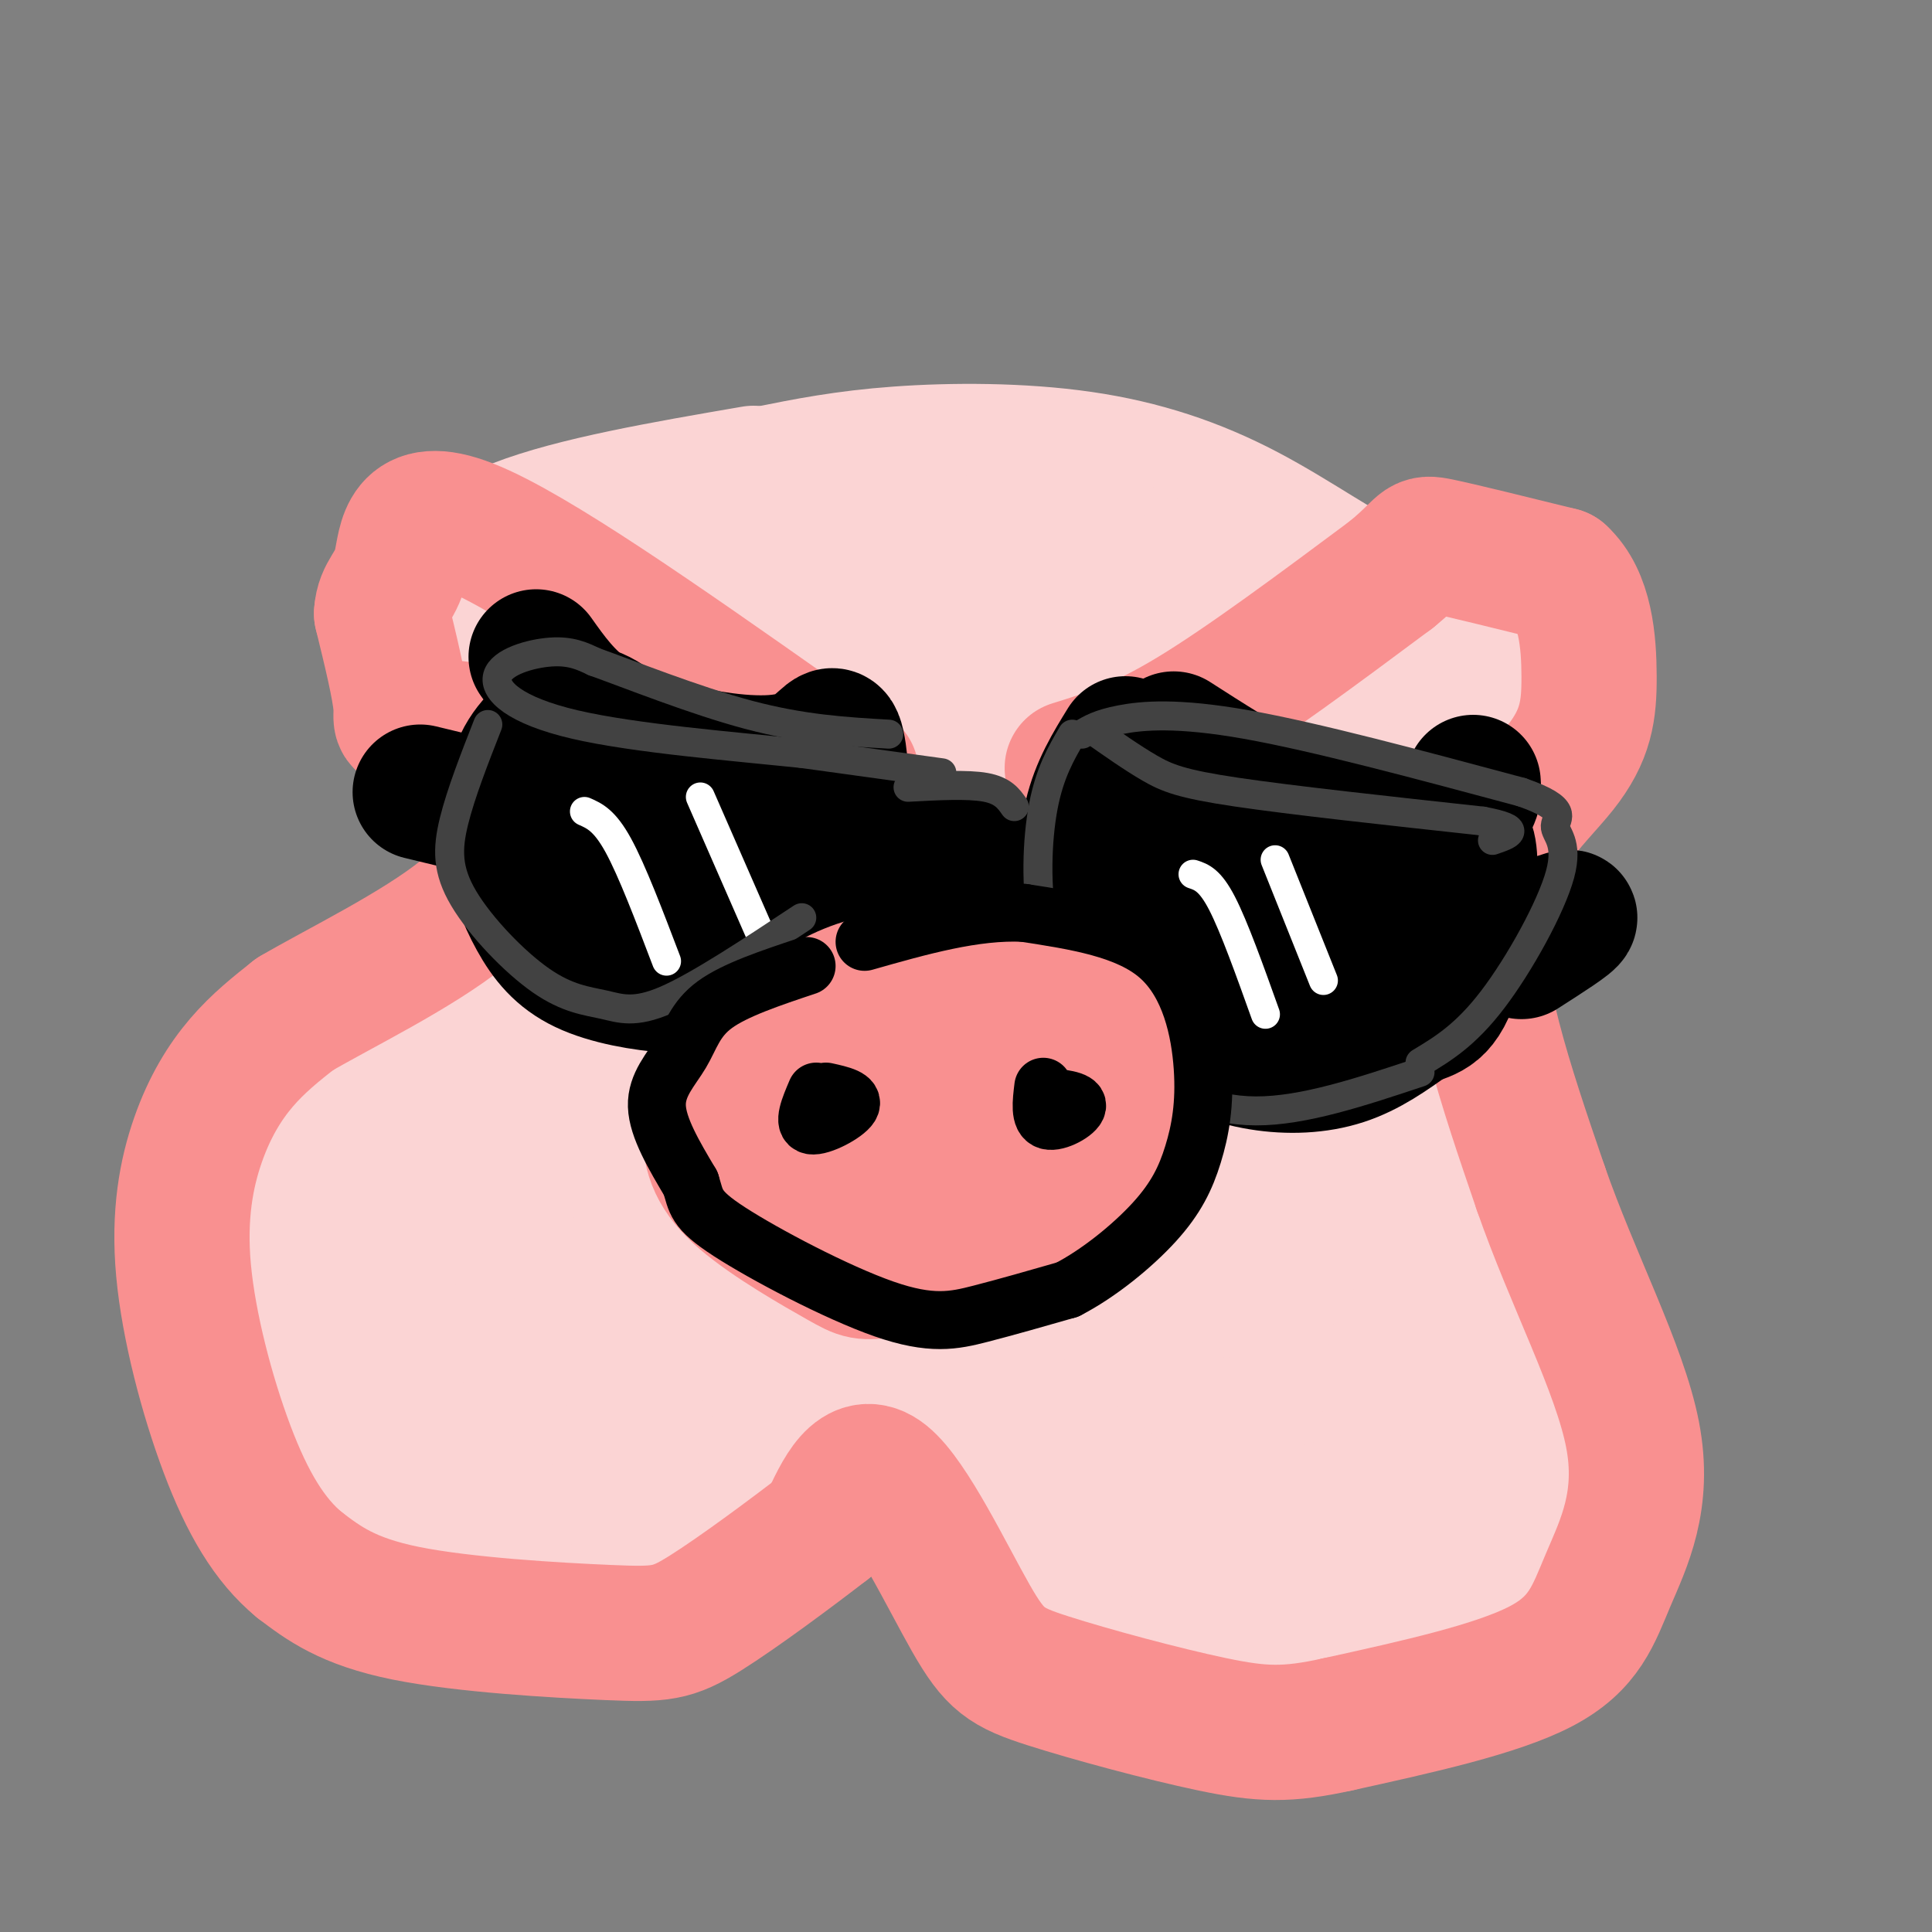 <svg viewBox='0 0 400 400' version='1.1' xmlns='http://www.w3.org/2000/svg' xmlns:xlink='http://www.w3.org/1999/xlink'><rect x="0" y="0" width="400" height="400" fill="#808080" stroke="none"/><g fill='none' stroke='rgb(251,212,212)' stroke-width='28' stroke-linecap='round' stroke-linejoin='round'><path d='M156,98c-18.577,3.196 -37.155,6.393 -49,11c-11.845,4.607 -16.958,10.625 -20,14c-3.042,3.375 -4.012,4.107 5,6c9.012,1.893 28.006,4.946 47,8'/><path d='M159,98c7.943,-1.596 15.885,-3.193 27,-4c11.115,-0.807 25.402,-0.825 38,1c12.598,1.825 23.507,5.491 34,11c10.493,5.509 20.569,12.860 28,16c7.431,3.140 12.215,2.070 17,1'/><path d='M303,123c5.217,0.081 9.759,-0.215 14,1c4.241,1.215 8.180,3.943 10,6c1.820,2.057 1.520,3.445 -3,7c-4.520,3.555 -13.260,9.278 -22,15'/><path d='M129,148c-8.444,15.689 -16.889,31.378 -21,39c-4.111,7.622 -3.889,7.178 -10,10c-6.111,2.822 -18.556,8.911 -31,15'/><path d='M67,212c-6.914,4.001 -8.698,6.503 -10,8c-1.302,1.497 -2.121,1.987 -4,9c-1.879,7.013 -4.820,20.547 -6,30c-1.180,9.453 -0.601,14.823 3,23c3.601,8.177 10.225,19.161 18,27c7.775,7.839 16.703,12.534 25,16c8.297,3.466 15.965,5.702 25,6c9.035,0.298 19.439,-1.344 26,-4c6.561,-2.656 9.281,-6.328 12,-10'/><path d='M156,317c3.689,-4.267 6.911,-9.933 11,-14c4.089,-4.067 9.044,-6.533 14,-9'/><path d='M300,161c-2.324,8.186 -4.649,16.373 -7,21c-2.351,4.627 -4.729,5.695 2,25c6.729,19.305 22.566,56.847 29,75c6.434,18.153 3.467,16.917 1,20c-2.467,3.083 -4.433,10.484 -6,15c-1.567,4.516 -2.733,6.147 -9,10c-6.267,3.853 -17.633,9.926 -29,16'/><path d='M281,343c-10.611,3.276 -22.639,3.467 -30,4c-7.361,0.533 -10.055,1.408 -18,-5c-7.945,-6.408 -21.140,-20.098 -29,-30c-7.860,-9.902 -10.384,-16.018 -11,-20c-0.616,-3.982 0.675,-5.832 3,-4c2.325,1.832 5.685,7.347 7,10c1.315,2.653 0.585,2.445 -2,2c-2.585,-0.445 -7.024,-1.127 -12,-5c-4.976,-3.873 -10.488,-10.936 -16,-18'/><path d='M173,277c-3.634,-8.500 -4.718,-20.751 -4,-27c0.718,-6.249 3.238,-6.497 6,-7c2.762,-0.503 5.766,-1.262 8,1c2.234,2.262 3.697,7.545 3,12c-0.697,4.455 -3.553,8.081 -9,11c-5.447,2.919 -13.485,5.129 -20,6c-6.515,0.871 -11.509,0.401 -18,-3c-6.491,-3.401 -14.481,-9.732 -19,-15c-4.519,-5.268 -5.568,-9.472 -6,-14c-0.432,-4.528 -0.246,-9.381 1,-12c1.246,-2.619 3.551,-3.006 5,-4c1.449,-0.994 2.044,-2.596 8,1c5.956,3.596 17.275,12.392 23,17c5.725,4.608 5.855,5.030 6,9c0.145,3.970 0.306,11.489 -1,17c-1.306,5.511 -4.079,9.012 -10,13c-5.921,3.988 -14.989,8.461 -21,10c-6.011,1.539 -8.964,0.145 -12,-1c-3.036,-1.145 -6.153,-2.041 -10,-6c-3.847,-3.959 -8.423,-10.979 -13,-18'/><path d='M90,267c-3.198,-8.270 -4.693,-19.946 -5,-27c-0.307,-7.054 0.576,-9.486 3,-13c2.424,-3.514 6.390,-8.111 9,-11c2.610,-2.889 3.863,-4.069 9,-2c5.137,2.069 14.159,7.388 19,11c4.841,3.612 5.502,5.515 7,11c1.498,5.485 3.835,14.550 5,20c1.165,5.450 1.160,7.286 -1,13c-2.160,5.714 -6.474,15.307 -11,21c-4.526,5.693 -9.264,7.484 -13,8c-3.736,0.516 -6.469,-0.245 -9,-1c-2.531,-0.755 -4.859,-1.503 -10,-7c-5.141,-5.497 -13.095,-15.741 -17,-24c-3.905,-8.259 -3.761,-14.533 -4,-19c-0.239,-4.467 -0.860,-7.127 2,-13c2.860,-5.873 9.199,-14.960 16,-20c6.801,-5.040 14.062,-6.033 19,-7c4.938,-0.967 7.554,-1.907 15,2c7.446,3.907 19.721,12.662 26,18c6.279,5.338 6.561,7.259 7,11c0.439,3.741 1.035,9.302 1,13c-0.035,3.698 -0.702,5.534 -4,8c-3.298,2.466 -9.228,5.562 -14,4c-4.772,-1.562 -8.386,-7.781 -12,-14'/><path d='M128,249c-3.160,-5.018 -5.061,-10.564 -6,-18c-0.939,-7.436 -0.915,-16.764 -1,-24c-0.085,-7.236 -0.280,-12.382 3,-22c3.280,-9.618 10.034,-23.709 16,-32c5.966,-8.291 11.142,-10.782 15,-12c3.858,-1.218 6.397,-1.164 9,-1c2.603,0.164 5.269,0.437 8,8c2.731,7.563 5.528,22.417 5,31c-0.528,8.583 -4.382,10.896 -8,13c-3.618,2.104 -7.002,3.998 -12,-2c-4.998,-5.998 -11.610,-19.887 -15,-27c-3.390,-7.113 -3.559,-7.450 -3,-14c0.559,-6.550 1.847,-19.311 3,-25c1.153,-5.689 2.173,-4.304 5,-4c2.827,0.304 7.461,-0.474 12,4c4.539,4.474 8.981,14.200 11,19c2.019,4.800 1.613,4.673 0,7c-1.613,2.327 -4.432,7.108 -8,9c-3.568,1.892 -7.884,0.894 -11,0c-3.116,-0.894 -5.033,-1.684 -8,-5c-2.967,-3.316 -6.983,-9.158 -11,-15'/><path d='M132,139c-2.668,-6.029 -3.837,-13.601 -2,-19c1.837,-5.399 6.681,-8.625 11,-10c4.319,-1.375 8.113,-0.898 14,2c5.887,2.898 13.868,8.217 21,16c7.132,7.783 13.414,18.029 16,24c2.586,5.971 1.476,7.667 1,11c-0.476,3.333 -0.319,8.302 -4,13c-3.681,4.698 -11.198,9.125 -17,11c-5.802,1.875 -9.887,1.200 -15,-2c-5.113,-3.200 -11.255,-8.923 -13,-18c-1.745,-9.077 0.907,-21.506 2,-28c1.093,-6.494 0.627,-7.051 7,-12c6.373,-4.949 19.583,-14.288 27,-18c7.417,-3.712 9.039,-1.797 13,1c3.961,2.797 10.259,6.477 15,14c4.741,7.523 7.923,18.888 7,30c-0.923,11.112 -5.952,21.969 -9,28c-3.048,6.031 -4.116,7.235 -8,10c-3.884,2.765 -10.584,7.091 -15,9c-4.416,1.909 -6.547,1.403 -9,0c-2.453,-1.403 -5.226,-3.701 -8,-6'/><path d='M166,195c-2.751,-8.330 -5.629,-26.154 -7,-35c-1.371,-8.846 -1.236,-8.712 2,-15c3.236,-6.288 9.571,-18.997 14,-25c4.429,-6.003 6.951,-5.298 11,-6c4.049,-0.702 9.627,-2.810 16,-1c6.373,1.810 13.543,7.539 19,17c5.457,9.461 9.202,22.655 9,33c-0.202,10.345 -4.349,17.840 -10,24c-5.651,6.160 -12.806,10.986 -17,13c-4.194,2.014 -5.429,1.216 -8,-1c-2.571,-2.216 -6.480,-5.849 -9,-10c-2.520,-4.151 -3.653,-8.820 -4,-14c-0.347,-5.180 0.092,-10.870 1,-18c0.908,-7.130 2.286,-15.698 8,-24c5.714,-8.302 15.762,-16.337 22,-20c6.238,-3.663 8.664,-2.954 12,-2c3.336,0.954 7.583,2.154 11,4c3.417,1.846 6.006,4.337 9,10c2.994,5.663 6.394,14.498 8,21c1.606,6.502 1.419,10.670 1,15c-0.419,4.330 -1.071,8.820 -4,14c-2.929,5.180 -8.135,11.048 -12,15c-3.865,3.952 -6.390,5.986 -9,7c-2.610,1.014 -5.305,1.007 -8,1'/><path d='M221,198c-2.205,0.822 -3.716,2.375 -6,-4c-2.284,-6.375 -5.341,-20.680 -3,-33c2.341,-12.320 10.081,-22.654 15,-29c4.919,-6.346 7.016,-8.703 12,-11c4.984,-2.297 12.854,-4.534 18,-5c5.146,-0.466 7.566,0.838 10,3c2.434,2.162 4.881,5.182 7,8c2.119,2.818 3.911,5.436 4,12c0.089,6.564 -1.525,17.076 -4,24c-2.475,6.924 -5.811,10.260 -11,14c-5.189,3.740 -12.230,7.884 -16,9c-3.770,1.116 -4.267,-0.797 -6,-3c-1.733,-2.203 -4.700,-4.694 -4,-12c0.700,-7.306 5.069,-19.425 8,-26c2.931,-6.575 4.425,-7.606 8,-11c3.575,-3.394 9.232,-9.150 16,-11c6.768,-1.850 14.648,0.206 19,2c4.352,1.794 5.177,3.328 6,8c0.823,4.672 1.643,12.484 2,17c0.357,4.516 0.250,5.736 -3,11c-3.250,5.264 -9.644,14.571 -16,21c-6.356,6.429 -12.673,9.980 -17,11c-4.327,1.020 -6.663,-0.490 -9,-2'/><path d='M251,191c-1.898,-1.370 -2.142,-3.797 -2,-8c0.142,-4.203 0.671,-10.184 4,-18c3.329,-7.816 9.458,-17.468 16,-24c6.542,-6.532 13.497,-9.945 20,-11c6.503,-1.055 12.553,0.249 16,4c3.447,3.751 4.290,9.950 5,14c0.710,4.050 1.285,5.951 -1,11c-2.285,5.049 -7.430,13.246 -12,19c-4.570,5.754 -8.564,9.067 -14,11c-5.436,1.933 -12.314,2.488 -16,3c-3.686,0.512 -4.178,0.981 -5,-5c-0.822,-5.981 -1.972,-18.414 -2,-25c-0.028,-6.586 1.068,-7.326 3,-8c1.932,-0.674 4.701,-1.283 7,-2c2.299,-0.717 4.128,-1.541 6,11c1.872,12.541 3.786,38.446 3,55c-0.786,16.554 -4.273,23.757 -7,30c-2.727,6.243 -4.696,11.527 -8,15c-3.304,3.473 -7.944,5.135 -11,4c-3.056,-1.135 -4.528,-5.068 -6,-9'/><path d='M247,258c-1.446,-9.198 -2.062,-27.691 -1,-38c1.062,-10.309 3.801,-12.432 6,-14c2.199,-1.568 3.858,-2.580 6,-3c2.142,-0.420 4.767,-0.247 9,4c4.233,4.247 10.073,12.569 14,25c3.927,12.431 5.939,28.971 7,37c1.061,8.029 1.170,7.548 -1,11c-2.170,3.452 -6.619,10.837 -9,14c-2.381,3.163 -2.694,2.103 -5,2c-2.306,-0.103 -6.605,0.751 -10,-5c-3.395,-5.751 -5.887,-18.107 -7,-28c-1.113,-9.893 -0.845,-17.324 1,-25c1.845,-7.676 5.269,-15.599 10,-18c4.731,-2.401 10.769,0.720 16,5c5.231,4.280 9.656,9.721 14,19c4.344,9.279 8.606,22.398 11,29c2.394,6.602 2.920,6.687 0,12c-2.920,5.313 -9.286,15.853 -13,21c-3.714,5.147 -4.775,4.899 -9,3c-4.225,-1.899 -11.612,-5.450 -19,-9'/><path d='M267,300c-7.016,-8.503 -15.055,-25.259 -18,-39c-2.945,-13.741 -0.796,-24.467 2,-31c2.796,-6.533 6.239,-8.874 9,-10c2.761,-1.126 4.838,-1.037 7,-1c2.162,0.037 4.407,0.023 9,7c4.593,6.977 11.532,20.947 15,29c3.468,8.053 3.463,10.190 3,16c-0.463,5.810 -1.385,15.292 -3,21c-1.615,5.708 -3.921,7.641 -6,10c-2.079,2.359 -3.929,5.146 -8,7c-4.071,1.854 -10.363,2.777 -14,3c-3.637,0.223 -4.618,-0.254 -10,-5c-5.382,-4.746 -15.166,-13.761 -22,-26c-6.834,-12.239 -10.719,-27.704 -12,-39c-1.281,-11.296 0.042,-18.424 3,-26c2.958,-7.576 7.551,-15.599 12,-18c4.449,-2.401 8.755,0.821 12,3c3.245,2.179 5.430,3.316 9,13c3.570,9.684 8.526,27.915 10,38c1.474,10.085 -0.533,12.023 -2,17c-1.467,4.977 -2.395,12.994 -8,19c-5.605,6.006 -15.887,10.002 -22,11c-6.113,0.998 -8.056,-1.001 -10,-3'/><path d='M223,296c-4.289,-2.284 -10.010,-6.493 -15,-16c-4.990,-9.507 -9.247,-24.311 -11,-37c-1.753,-12.689 -1.001,-23.262 3,-31c4.001,-7.738 11.251,-12.642 15,-14c3.749,-1.358 3.997,0.830 6,5c2.003,4.170 5.761,10.321 6,19c0.239,8.679 -3.040,19.887 -5,26c-1.960,6.113 -2.603,7.132 -7,9c-4.397,1.868 -12.550,4.586 -17,6c-4.450,1.414 -5.196,1.523 -9,-4c-3.804,-5.523 -10.665,-16.678 -13,-29c-2.335,-12.322 -0.144,-25.810 1,-32c1.144,-6.190 1.240,-5.083 3,-5c1.760,0.083 5.185,-0.859 6,2c0.815,2.859 -0.981,9.517 -3,14c-2.019,4.483 -4.262,6.790 -9,9c-4.738,2.210 -11.971,4.324 -16,5c-4.029,0.676 -4.854,-0.087 -7,-2c-2.146,-1.913 -5.613,-4.975 -7,-10c-1.387,-5.025 -0.693,-12.012 0,-19'/><path d='M144,192c0.516,-8.266 1.806,-19.430 3,-9c1.194,10.430 2.294,42.456 3,57c0.706,14.544 1.019,11.607 2,11c0.981,-0.607 2.629,1.117 3,-1c0.371,-2.117 -0.536,-8.076 -2,-13c-1.464,-4.924 -3.486,-8.813 -8,-12c-4.514,-3.187 -11.521,-5.673 -17,-6c-5.479,-0.327 -9.431,1.504 -15,6c-5.569,4.496 -12.753,11.655 -17,22c-4.247,10.345 -5.555,23.875 -5,34c0.555,10.125 2.973,16.846 5,21c2.027,4.154 3.664,5.742 6,7c2.336,1.258 5.370,2.187 8,2c2.630,-0.187 4.857,-1.491 8,-4c3.143,-2.509 7.202,-6.223 10,-15c2.798,-8.777 4.335,-22.617 5,-31c0.665,-8.383 0.456,-11.309 -1,-15c-1.456,-3.691 -4.161,-8.148 -6,-11c-1.839,-2.852 -2.811,-4.101 -6,-4c-3.189,0.101 -8.594,1.550 -14,3'/><path d='M106,234c-6.885,4.046 -17.096,12.661 -24,21c-6.904,8.339 -10.500,16.404 -11,25c-0.500,8.596 2.094,17.725 5,23c2.906,5.275 6.122,6.696 9,8c2.878,1.304 5.417,2.491 10,3c4.583,0.509 11.208,0.338 18,-3c6.792,-3.338 13.749,-9.844 18,-15c4.251,-5.156 5.795,-8.961 5,-15c-0.795,-6.039 -3.929,-14.313 -6,-19c-2.071,-4.687 -3.079,-5.788 -7,-6c-3.921,-0.212 -10.753,0.465 -16,2c-5.247,1.535 -8.908,3.928 -11,9c-2.092,5.072 -2.616,12.823 -3,17c-0.384,4.177 -0.629,4.781 4,8c4.629,3.219 14.133,9.052 24,10c9.867,0.948 20.097,-2.989 26,-5c5.903,-2.011 7.479,-2.096 11,-7c3.521,-4.904 8.986,-14.628 10,-21c1.014,-6.372 -2.425,-9.392 -6,-10c-3.575,-0.608 -7.288,1.196 -11,3'/><path d='M151,262c-6.463,7.768 -17.121,25.688 -21,36c-3.879,10.312 -0.978,13.017 1,15c1.978,1.983 3.033,3.245 5,4c1.967,0.755 4.847,1.002 10,0c5.153,-1.002 12.580,-3.255 25,-16c12.420,-12.745 29.833,-35.983 36,-47c6.167,-11.017 1.086,-9.814 4,1c2.914,10.814 13.821,31.239 19,42c5.179,10.761 4.628,11.858 3,15c-1.628,3.142 -4.333,8.329 -10,9c-5.667,0.671 -14.295,-3.174 -18,-8c-3.705,-4.826 -2.488,-10.634 -1,-15c1.488,-4.366 3.247,-7.291 8,-9c4.753,-1.709 12.501,-2.203 20,-1c7.499,1.203 14.750,4.101 22,7'/><path d='M254,295c5.670,2.465 8.847,5.126 11,9c2.153,3.874 3.284,8.960 1,13c-2.284,4.040 -7.981,7.035 -13,7c-5.019,-0.035 -9.359,-3.100 -12,-7c-2.641,-3.900 -3.582,-8.634 -4,-11c-0.418,-2.366 -0.314,-2.365 3,-3c3.314,-0.635 9.837,-1.905 18,1c8.163,2.905 17.967,9.985 22,13c4.033,3.015 2.295,1.966 0,3c-2.295,1.034 -5.146,4.151 -11,4c-5.854,-0.151 -14.711,-3.571 -20,-6c-5.289,-2.429 -7.012,-3.868 -5,-6c2.012,-2.132 7.757,-4.958 14,-6c6.243,-1.042 12.983,-0.300 19,1c6.017,1.300 11.312,3.158 14,5c2.688,1.842 2.768,3.669 1,6c-1.768,2.331 -5.384,5.165 -9,8'/><path d='M283,326c-5.085,1.938 -13.298,2.782 -18,2c-4.702,-0.782 -5.895,-3.191 -5,-6c0.895,-2.809 3.877,-6.020 9,-8c5.123,-1.980 12.388,-2.731 16,-3c3.612,-0.269 3.573,-0.058 3,2c-0.573,2.058 -1.680,5.962 -8,8c-6.320,2.038 -17.854,2.212 -27,0c-9.146,-2.212 -15.906,-6.808 -28,-17c-12.094,-10.192 -29.523,-25.981 -40,-34c-10.477,-8.019 -14.002,-8.269 -23,-9c-8.998,-0.731 -23.468,-1.943 -34,0c-10.532,1.943 -17.126,7.043 -20,10c-2.874,2.957 -2.028,3.772 -1,6c1.028,2.228 2.238,5.869 6,8c3.762,2.131 10.075,2.752 14,2c3.925,-0.752 5.463,-2.876 7,-5'/><path d='M134,282c3.105,-4.069 7.368,-11.740 9,-16c1.632,-4.260 0.632,-5.108 -2,-6c-2.632,-0.892 -6.895,-1.826 -11,1c-4.105,2.826 -8.053,9.413 -12,16'/></g>
<g fill='none' stroke='rgb(249,144,144)' stroke-width='28' stroke-linecap='round' stroke-linejoin='round'><path d='M222,159c7.000,-2.167 14.000,-4.333 25,-11c11.000,-6.667 26.000,-17.833 41,-29'/><path d='M288,119c7.489,-6.111 5.711,-6.889 10,-6c4.289,0.889 14.644,3.444 25,6'/><path d='M323,119c5.278,4.829 5.971,13.903 6,21c0.029,7.097 -0.608,12.219 -6,19c-5.392,6.781 -15.541,15.223 -17,30c-1.459,14.777 5.770,35.888 13,57'/><path d='M319,246c6.528,18.799 16.348,37.297 19,51c2.652,13.703 -1.863,22.612 -5,30c-3.137,7.388 -4.896,13.254 -14,18c-9.104,4.746 -25.552,8.373 -42,12'/><path d='M277,357c-10.516,2.324 -15.807,2.134 -26,0c-10.193,-2.134 -25.289,-6.211 -34,-9c-8.711,-2.789 -11.038,-4.289 -16,-13c-4.962,-8.711 -12.561,-24.632 -18,-29c-5.439,-4.368 -8.720,2.816 -12,10'/><path d='M171,316c-6.906,5.349 -18.171,13.722 -25,18c-6.829,4.278 -9.223,4.459 -20,4c-10.777,-0.459 -29.936,-1.560 -42,-4c-12.064,-2.440 -17.032,-6.220 -22,-10'/><path d='M62,324c-6.235,-5.116 -10.823,-12.907 -15,-24c-4.177,-11.093 -7.944,-25.489 -9,-37c-1.056,-11.511 0.600,-20.138 3,-27c2.400,-6.862 5.543,-11.961 9,-16c3.457,-4.039 7.229,-7.020 11,-10'/><path d='M61,210c8.822,-5.200 25.378,-13.200 35,-21c9.622,-7.800 12.311,-15.400 15,-23'/><path d='M111,166c3.150,-6.037 3.525,-9.628 -2,-12c-5.525,-2.372 -16.949,-3.523 -22,-4c-5.051,-0.477 -3.729,-0.279 -4,-4c-0.271,-3.721 -2.136,-11.360 -4,-19'/><path d='M79,127c0.250,-4.214 2.875,-5.250 4,-10c1.125,-4.750 0.750,-13.214 14,-8c13.250,5.214 40.125,24.107 67,43'/><path d='M164,152c13.167,8.500 12.583,8.250 12,8'/></g>
<g fill='none' stroke='rgb(0,0,0)' stroke-width='28' stroke-linecap='round' stroke-linejoin='round'><path d='M243,153c6.988,4.482 13.976,8.964 20,12c6.024,3.036 11.083,4.625 18,5c6.917,0.375 15.690,-0.464 20,-2c4.310,-1.536 4.155,-3.768 4,-6'/><path d='M233,154c-2.817,4.566 -5.634,9.133 -7,15c-1.366,5.867 -1.281,13.035 0,19c1.281,5.965 3.758,10.728 7,15c3.242,4.272 7.251,8.052 12,11c4.749,2.948 10.240,5.063 16,6c5.760,0.937 11.789,0.696 17,-1c5.211,-1.696 9.606,-4.848 14,-8'/><path d='M292,211c3.856,-1.538 6.495,-1.383 9,-10c2.505,-8.617 4.877,-26.005 2,-27c-2.877,-0.995 -11.001,14.402 -19,22c-7.999,7.598 -15.873,7.398 -21,7c-5.127,-0.398 -7.506,-0.993 -10,-4c-2.494,-3.007 -5.101,-8.424 -6,-13c-0.899,-4.576 -0.088,-8.309 1,-11c1.088,-2.691 2.454,-4.340 5,-5c2.546,-0.660 6.273,-0.330 10,0'/><path d='M263,170c4.295,2.327 10.032,8.143 13,13c2.968,4.857 3.168,8.754 0,12c-3.168,3.246 -9.702,5.841 -16,5c-6.298,-0.841 -12.359,-5.119 -16,-10c-3.641,-4.881 -4.860,-10.366 -3,-14c1.860,-3.634 6.800,-5.416 10,-7c3.200,-1.584 4.659,-2.971 10,-1c5.341,1.971 14.563,7.301 19,11c4.437,3.699 4.089,5.768 4,8c-0.089,2.232 0.081,4.629 -4,6c-4.081,1.371 -12.413,1.718 -17,1c-4.587,-0.718 -5.427,-2.501 -7,-5c-1.573,-2.499 -3.878,-5.714 -3,-8c0.878,-2.286 4.939,-3.643 9,-5'/><path d='M262,176c2.333,-0.833 3.667,-0.417 5,0'/><path d='M111,136c3.021,4.262 6.041,8.523 11,12c4.959,3.477 11.855,6.169 20,8c8.145,1.831 17.539,2.801 23,1c5.461,-1.801 6.989,-6.372 8,-4c1.011,2.372 1.506,11.686 2,21'/><path d='M175,174c-0.105,5.689 -1.366,9.410 -5,14c-3.634,4.590 -9.640,10.047 -15,13c-5.360,2.953 -10.073,3.402 -16,3c-5.927,-0.402 -13.066,-1.655 -18,-4c-4.934,-2.345 -7.663,-5.783 -10,-10c-2.337,-4.217 -4.283,-9.212 -5,-15c-0.717,-5.788 -0.205,-12.368 2,-17c2.205,-4.632 6.102,-7.316 10,-10'/><path d='M118,148c3.358,-1.384 6.752,0.156 12,5c5.248,4.844 12.351,12.991 14,20c1.649,7.009 -2.157,12.879 -5,16c-2.843,3.121 -4.725,3.491 -7,3c-2.275,-0.491 -4.943,-1.844 -7,-5c-2.057,-3.156 -3.503,-8.116 -4,-11c-0.497,-2.884 -0.044,-3.694 2,-6c2.044,-2.306 5.680,-6.109 11,-7c5.320,-0.891 12.322,1.131 16,3c3.678,1.869 4.030,3.584 5,6c0.970,2.416 2.559,5.534 0,9c-2.559,3.466 -9.266,7.279 -14,8c-4.734,0.721 -7.495,-1.651 -9,-5c-1.505,-3.349 -1.752,-7.674 -2,-12'/><path d='M130,172c1.930,-4.091 7.754,-8.317 15,-9c7.246,-0.683 15.912,2.178 20,5c4.088,2.822 3.597,5.604 3,8c-0.597,2.396 -1.301,4.405 -4,6c-2.699,1.595 -7.392,2.776 -11,3c-3.608,0.224 -6.130,-0.509 -7,-3c-0.870,-2.491 -0.089,-6.740 2,-10c2.089,-3.260 5.485,-5.532 8,-5c2.515,0.532 4.147,3.866 3,7c-1.147,3.134 -5.074,6.067 -9,9'/><path d='M178,181c1.351,-2.119 2.702,-4.238 6,-5c3.298,-0.762 8.542,-0.167 13,1c4.458,1.167 8.131,2.905 10,5c1.869,2.095 1.935,4.548 2,7'/><path d='M314,194c5.417,-2.250 10.833,-4.500 11,-4c0.167,0.500 -4.917,3.750 -10,7'/><path d='M116,171c0.000,0.000 -29.000,-7.000 -29,-7'/></g>
<g fill='none' stroke='rgb(255,255,255)' stroke-width='6' stroke-linecap='round' stroke-linejoin='round'><path d='M247,181c1.750,0.583 3.500,1.167 6,6c2.500,4.833 5.750,13.917 9,23'/><path d='M264,178c0.000,0.000 10.000,25.000 10,25'/><path d='M121,168c2.083,0.917 4.167,1.833 7,7c2.833,5.167 6.417,14.583 10,24'/><path d='M145,165c0.000,0.000 14.000,32.000 14,32'/></g>
<g fill='none' stroke='rgb(66,66,66)' stroke-width='6' stroke-linecap='round' stroke-linejoin='round'><path d='M222,152c-2.339,4.012 -4.679,8.024 -6,15c-1.321,6.976 -1.625,16.917 0,25c1.625,8.083 5.179,14.310 9,19c3.821,4.690 7.911,7.845 12,11'/><path d='M237,222c5.467,3.844 13.133,7.956 23,8c9.867,0.044 21.933,-3.978 34,-8'/><path d='M226,151c4.200,2.956 8.400,5.911 12,8c3.600,2.089 6.600,3.311 18,5c11.400,1.689 31.200,3.844 51,6'/><path d='M307,170c8.833,1.667 5.417,2.833 2,4'/><path d='M224,152c1.756,-1.067 3.511,-2.133 8,-3c4.489,-0.867 11.711,-1.533 26,1c14.289,2.533 35.644,8.267 57,14'/><path d='M315,164c10.167,3.518 7.086,5.314 7,7c-0.086,1.686 2.823,3.262 1,10c-1.823,6.738 -8.378,18.640 -14,26c-5.622,7.360 -10.311,10.180 -15,13'/><path d='M210,167c-1.167,-1.667 -2.333,-3.333 -6,-4c-3.667,-0.667 -9.833,-0.333 -16,0'/><path d='M215,192c0.000,0.000 -26.000,0.000 -26,0'/><path d='M195,160c0.000,0.000 -29.000,-4.000 -29,-4'/><path d='M166,156c-14.014,-1.458 -34.550,-3.102 -47,-6c-12.450,-2.898 -16.813,-7.049 -16,-10c0.813,-2.951 6.804,-4.700 11,-5c4.196,-0.300 6.598,0.850 9,2'/><path d='M123,137c7.222,2.578 20.778,8.022 32,11c11.222,2.978 20.111,3.489 29,4'/><path d='M101,150c-2.789,7.121 -5.579,14.243 -7,20c-1.421,5.757 -1.475,10.150 2,16c3.475,5.850 10.478,13.156 16,17c5.522,3.844 9.564,4.227 13,5c3.436,0.773 6.268,1.935 13,-1c6.732,-2.935 17.366,-9.968 28,-17'/></g>
<g fill='none' stroke='rgb(249,144,144)' stroke-width='28' stroke-linecap='round' stroke-linejoin='round'><path d='M190,215c-4.485,-2.762 -8.970,-5.524 -14,-6c-5.030,-0.476 -10.605,1.333 -15,3c-4.395,1.667 -7.611,3.190 -10,7c-2.389,3.810 -3.951,9.906 -4,15c-0.049,5.094 1.414,9.187 7,14c5.586,4.813 15.294,10.347 20,13c4.706,2.653 4.410,2.426 10,2c5.590,-0.426 17.067,-1.051 24,-2c6.933,-0.949 9.322,-2.221 14,-7c4.678,-4.779 11.646,-13.064 15,-19c3.354,-5.936 3.095,-9.521 0,-14c-3.095,-4.479 -9.027,-9.851 -15,-13c-5.973,-3.149 -11.986,-4.074 -18,-5'/><path d='M204,203c-6.569,-1.000 -13.990,-0.999 -20,0c-6.010,0.999 -10.608,2.996 -15,6c-4.392,3.004 -8.578,7.013 -12,11c-3.422,3.987 -6.079,7.951 -5,13c1.079,5.049 5.895,11.183 13,16c7.105,4.817 16.498,8.317 25,9c8.502,0.683 16.113,-1.449 23,-5c6.887,-3.551 13.049,-8.519 16,-11c2.951,-2.481 2.690,-2.476 4,-6c1.310,-3.524 4.190,-10.577 1,-16c-3.190,-5.423 -12.449,-9.216 -17,-11c-4.551,-1.784 -4.394,-1.559 -9,-1c-4.606,0.559 -13.976,1.450 -19,3c-5.024,1.550 -5.703,3.758 -7,5c-1.297,1.242 -3.214,1.519 -5,5c-1.786,3.481 -3.442,10.168 0,15c3.442,4.832 11.984,7.809 17,9c5.016,1.191 6.508,0.595 8,0'/><path d='M202,245c2.216,0.218 3.756,0.763 7,-2c3.244,-2.763 8.193,-8.834 7,-13c-1.193,-4.166 -8.526,-6.426 -14,-7c-5.474,-0.574 -9.087,0.540 -12,2c-2.913,1.460 -5.124,3.268 -6,5c-0.876,1.732 -0.416,3.389 0,5c0.416,1.611 0.786,3.176 3,5c2.214,1.824 6.270,3.909 11,4c4.730,0.091 10.134,-1.811 13,-4c2.866,-2.189 3.195,-4.666 1,-7c-2.195,-2.334 -6.913,-4.524 -11,-5c-4.087,-0.476 -7.544,0.762 -11,2'/></g>
<g fill='none' stroke='rgb(0,0,0)' stroke-width='12' stroke-linecap='round' stroke-linejoin='round'><path d='M216,225c-0.400,3.244 -0.800,6.489 1,7c1.800,0.511 5.800,-1.711 6,-3c0.200,-1.289 -3.400,-1.644 -7,-2'/><path d='M169,226c-1.422,3.333 -2.844,6.667 -1,7c1.844,0.333 6.956,-2.333 8,-4c1.044,-1.667 -1.978,-2.333 -5,-3'/><path d='M167,200c-7.429,2.482 -14.857,4.964 -19,8c-4.143,3.036 -5.000,6.625 -7,10c-2.000,3.375 -5.143,6.536 -5,11c0.143,4.464 3.571,10.232 7,16'/><path d='M143,245c1.217,3.802 0.759,5.308 8,10c7.241,4.692 22.180,12.571 32,16c9.820,3.429 14.520,2.408 20,1c5.480,-1.408 11.740,-3.204 18,-5'/><path d='M221,267c6.423,-3.297 13.481,-9.038 18,-14c4.519,-4.962 6.500,-9.144 8,-14c1.500,-4.856 2.519,-10.384 2,-18c-0.519,-7.616 -2.577,-17.319 -9,-23c-6.423,-5.681 -17.212,-7.341 -28,-9'/><path d='M212,189c-10.167,-0.500 -21.583,2.750 -33,6'/></g>
</svg>